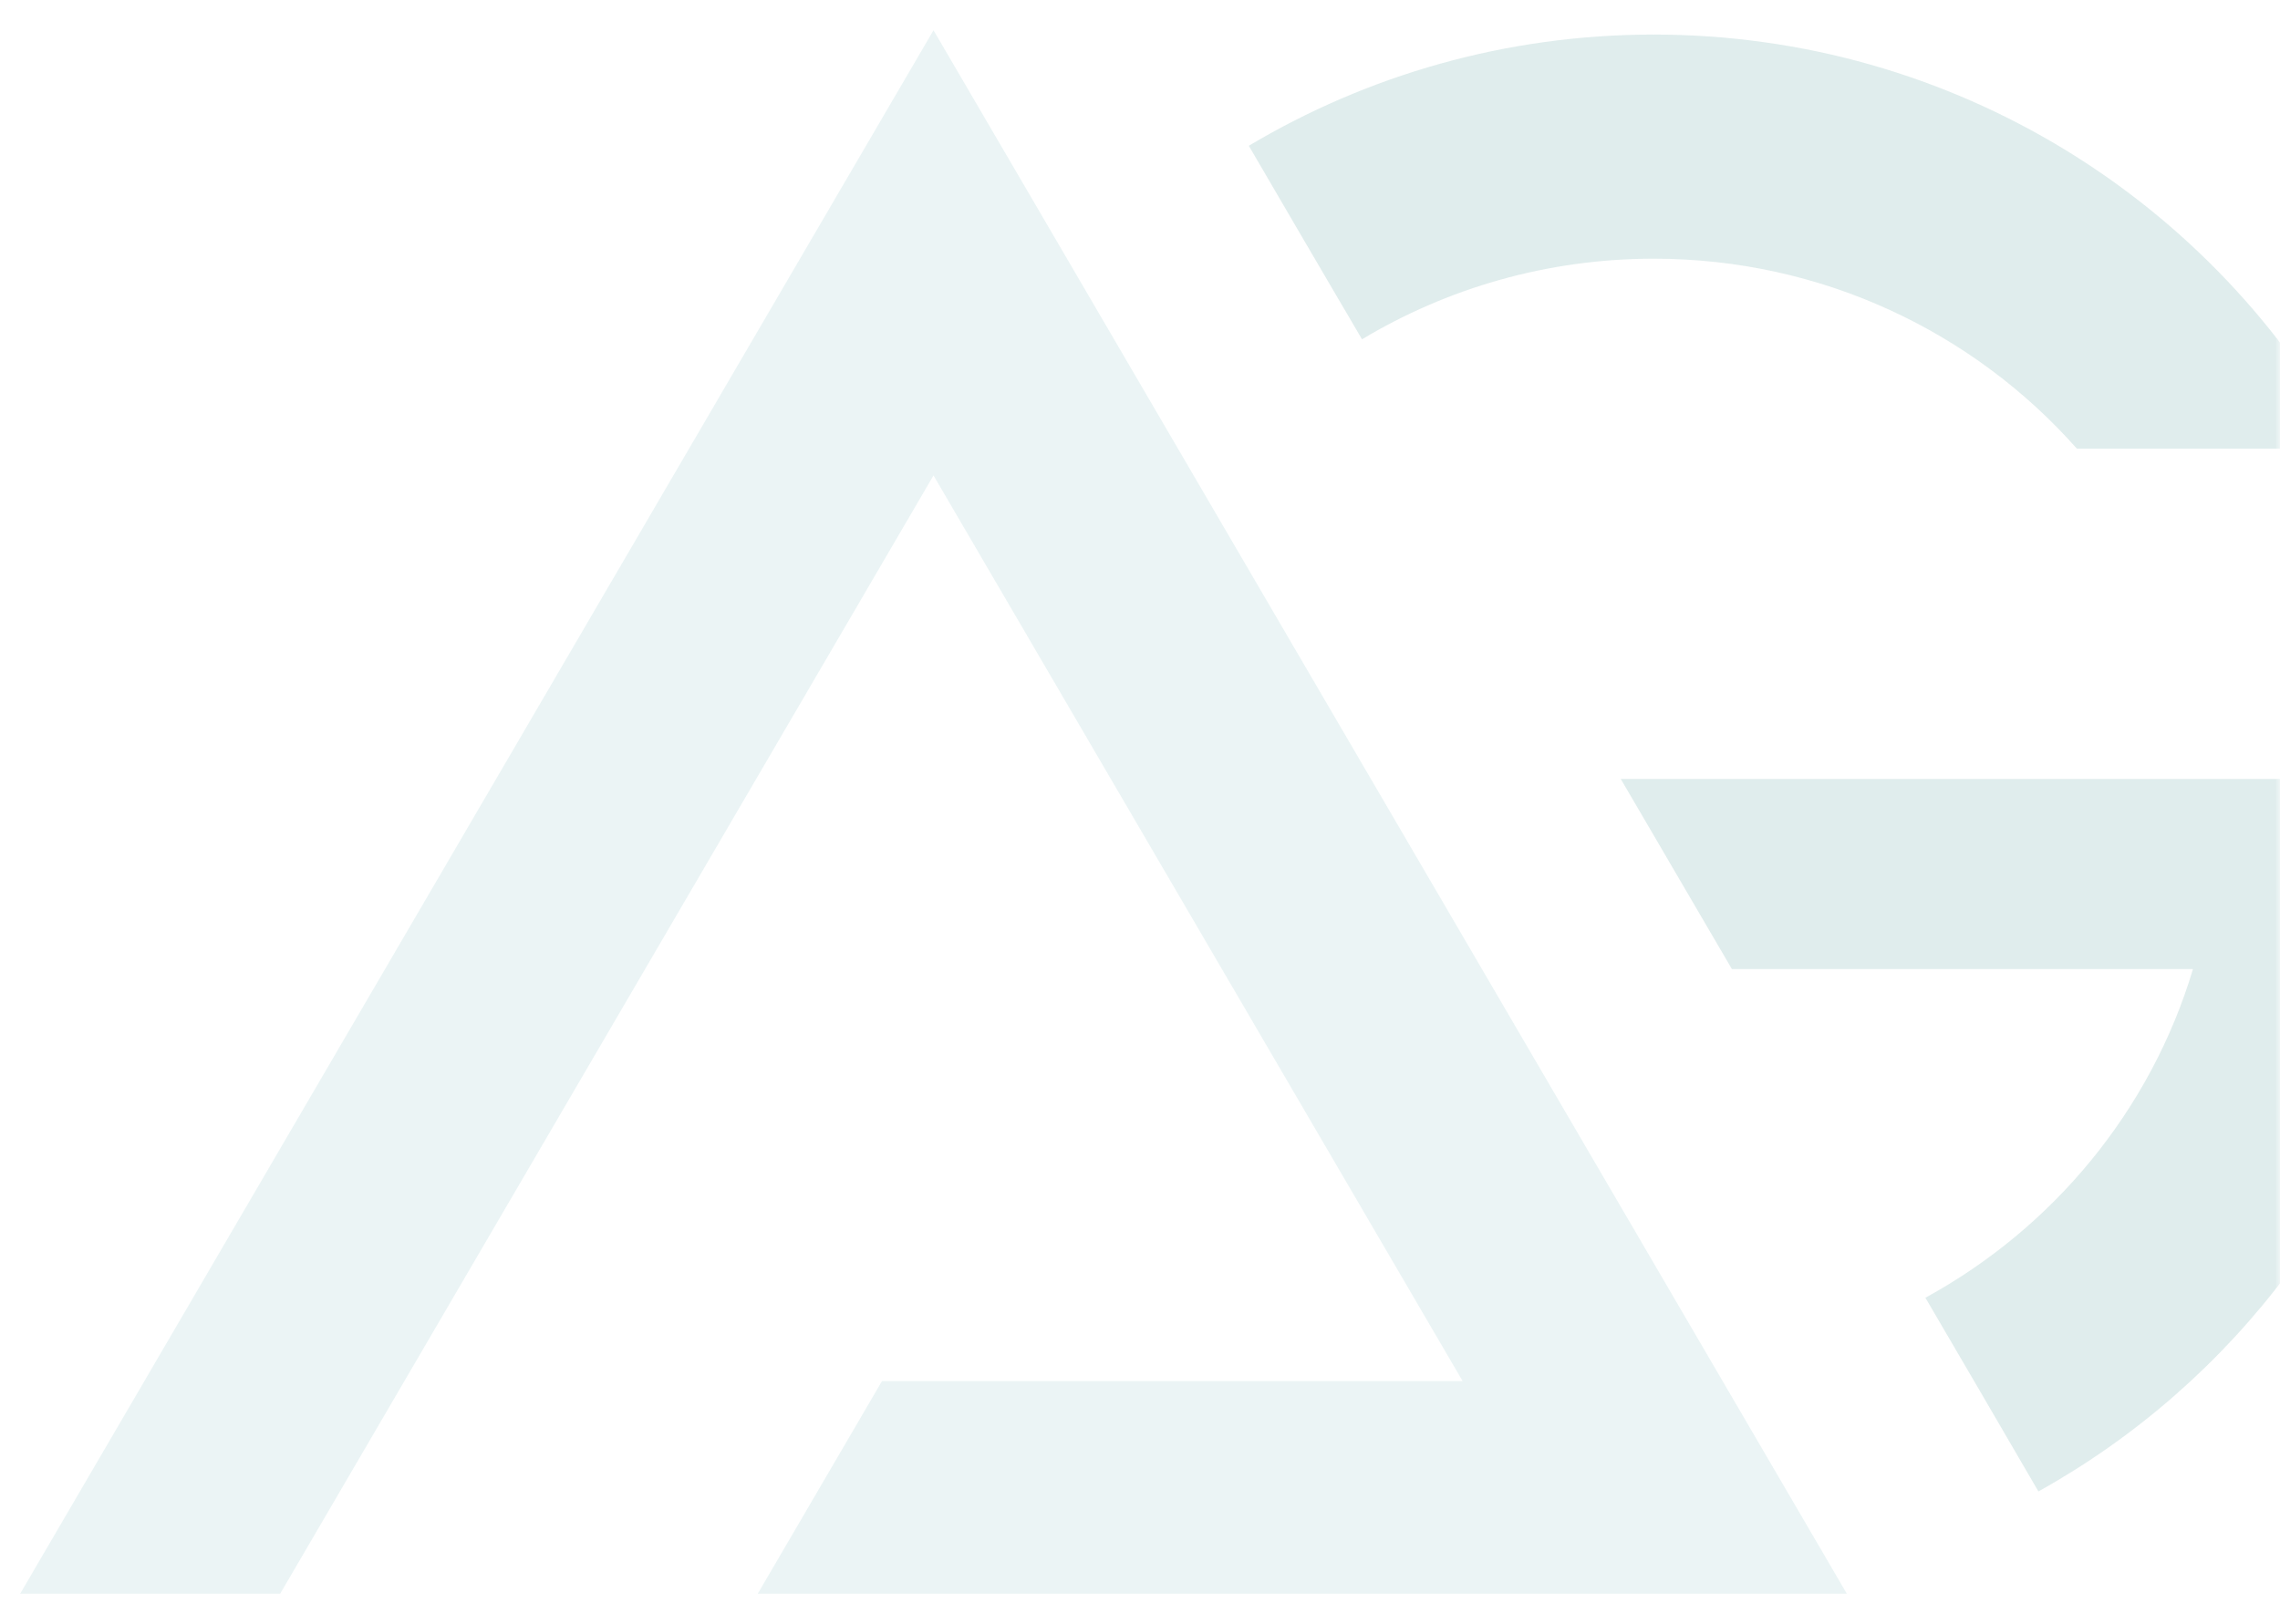 <svg width="226" height="161" viewBox="0 0 226 161" fill="none" xmlns="http://www.w3.org/2000/svg">
<mask id="mask0_317_15075" style="mask-type:alpha" maskUnits="userSpaceOnUse" x="0" y="0" width="226" height="161">
<rect width="226" height="161" fill="#D9D9D9"/>
</mask>
<g mask="url(#mask0_317_15075)">
<g opacity="0.15">
<path d="M170.084 135.779L105.426 25.067L92.532 3L79.638 25.067L14.979 135.779L2 158H27.771L40.751 135.779L92.532 47.135L144.313 135.779L144.979 136.921H87.425L75.112 158H157.292H163.509H183.063L170.084 135.779Z" fill="#76B8BC"/>
<path d="M240.753 93.877C240.753 93.877 240.788 93.707 240.788 93.638C240.907 92.923 241.027 92.207 241.129 91.457C241.3 90.248 241.437 89.02 241.556 87.777C241.556 87.589 241.59 87.419 241.607 87.231C241.693 86.311 241.744 85.391 241.795 84.454C241.915 82.477 242 80.466 242 78.421C242 78.132 242 77.74 241.966 77.228H160.656L171.672 96.075H217.373C213.189 110.048 203.54 121.721 190.851 128.657C194.591 135.047 198.331 141.454 202.054 147.861C221.455 137.058 235.732 118.296 240.343 96.092H240.395C240.531 95.377 240.634 94.627 240.77 93.894L240.753 93.877Z" fill="#308684"/>
<path d="M163.919 3.426C149.249 3.426 135.518 7.465 123.785 14.451C126.671 19.41 129.575 24.369 132.478 29.328C133.315 30.759 134.169 32.19 135.006 33.639C143.442 28.578 153.348 25.647 163.919 25.647C180.639 25.647 195.65 32.94 205.863 44.476H232.813C219.696 20.091 193.738 3.426 163.919 3.426Z" fill="#308684"/>
</g>
</g>
</svg>
